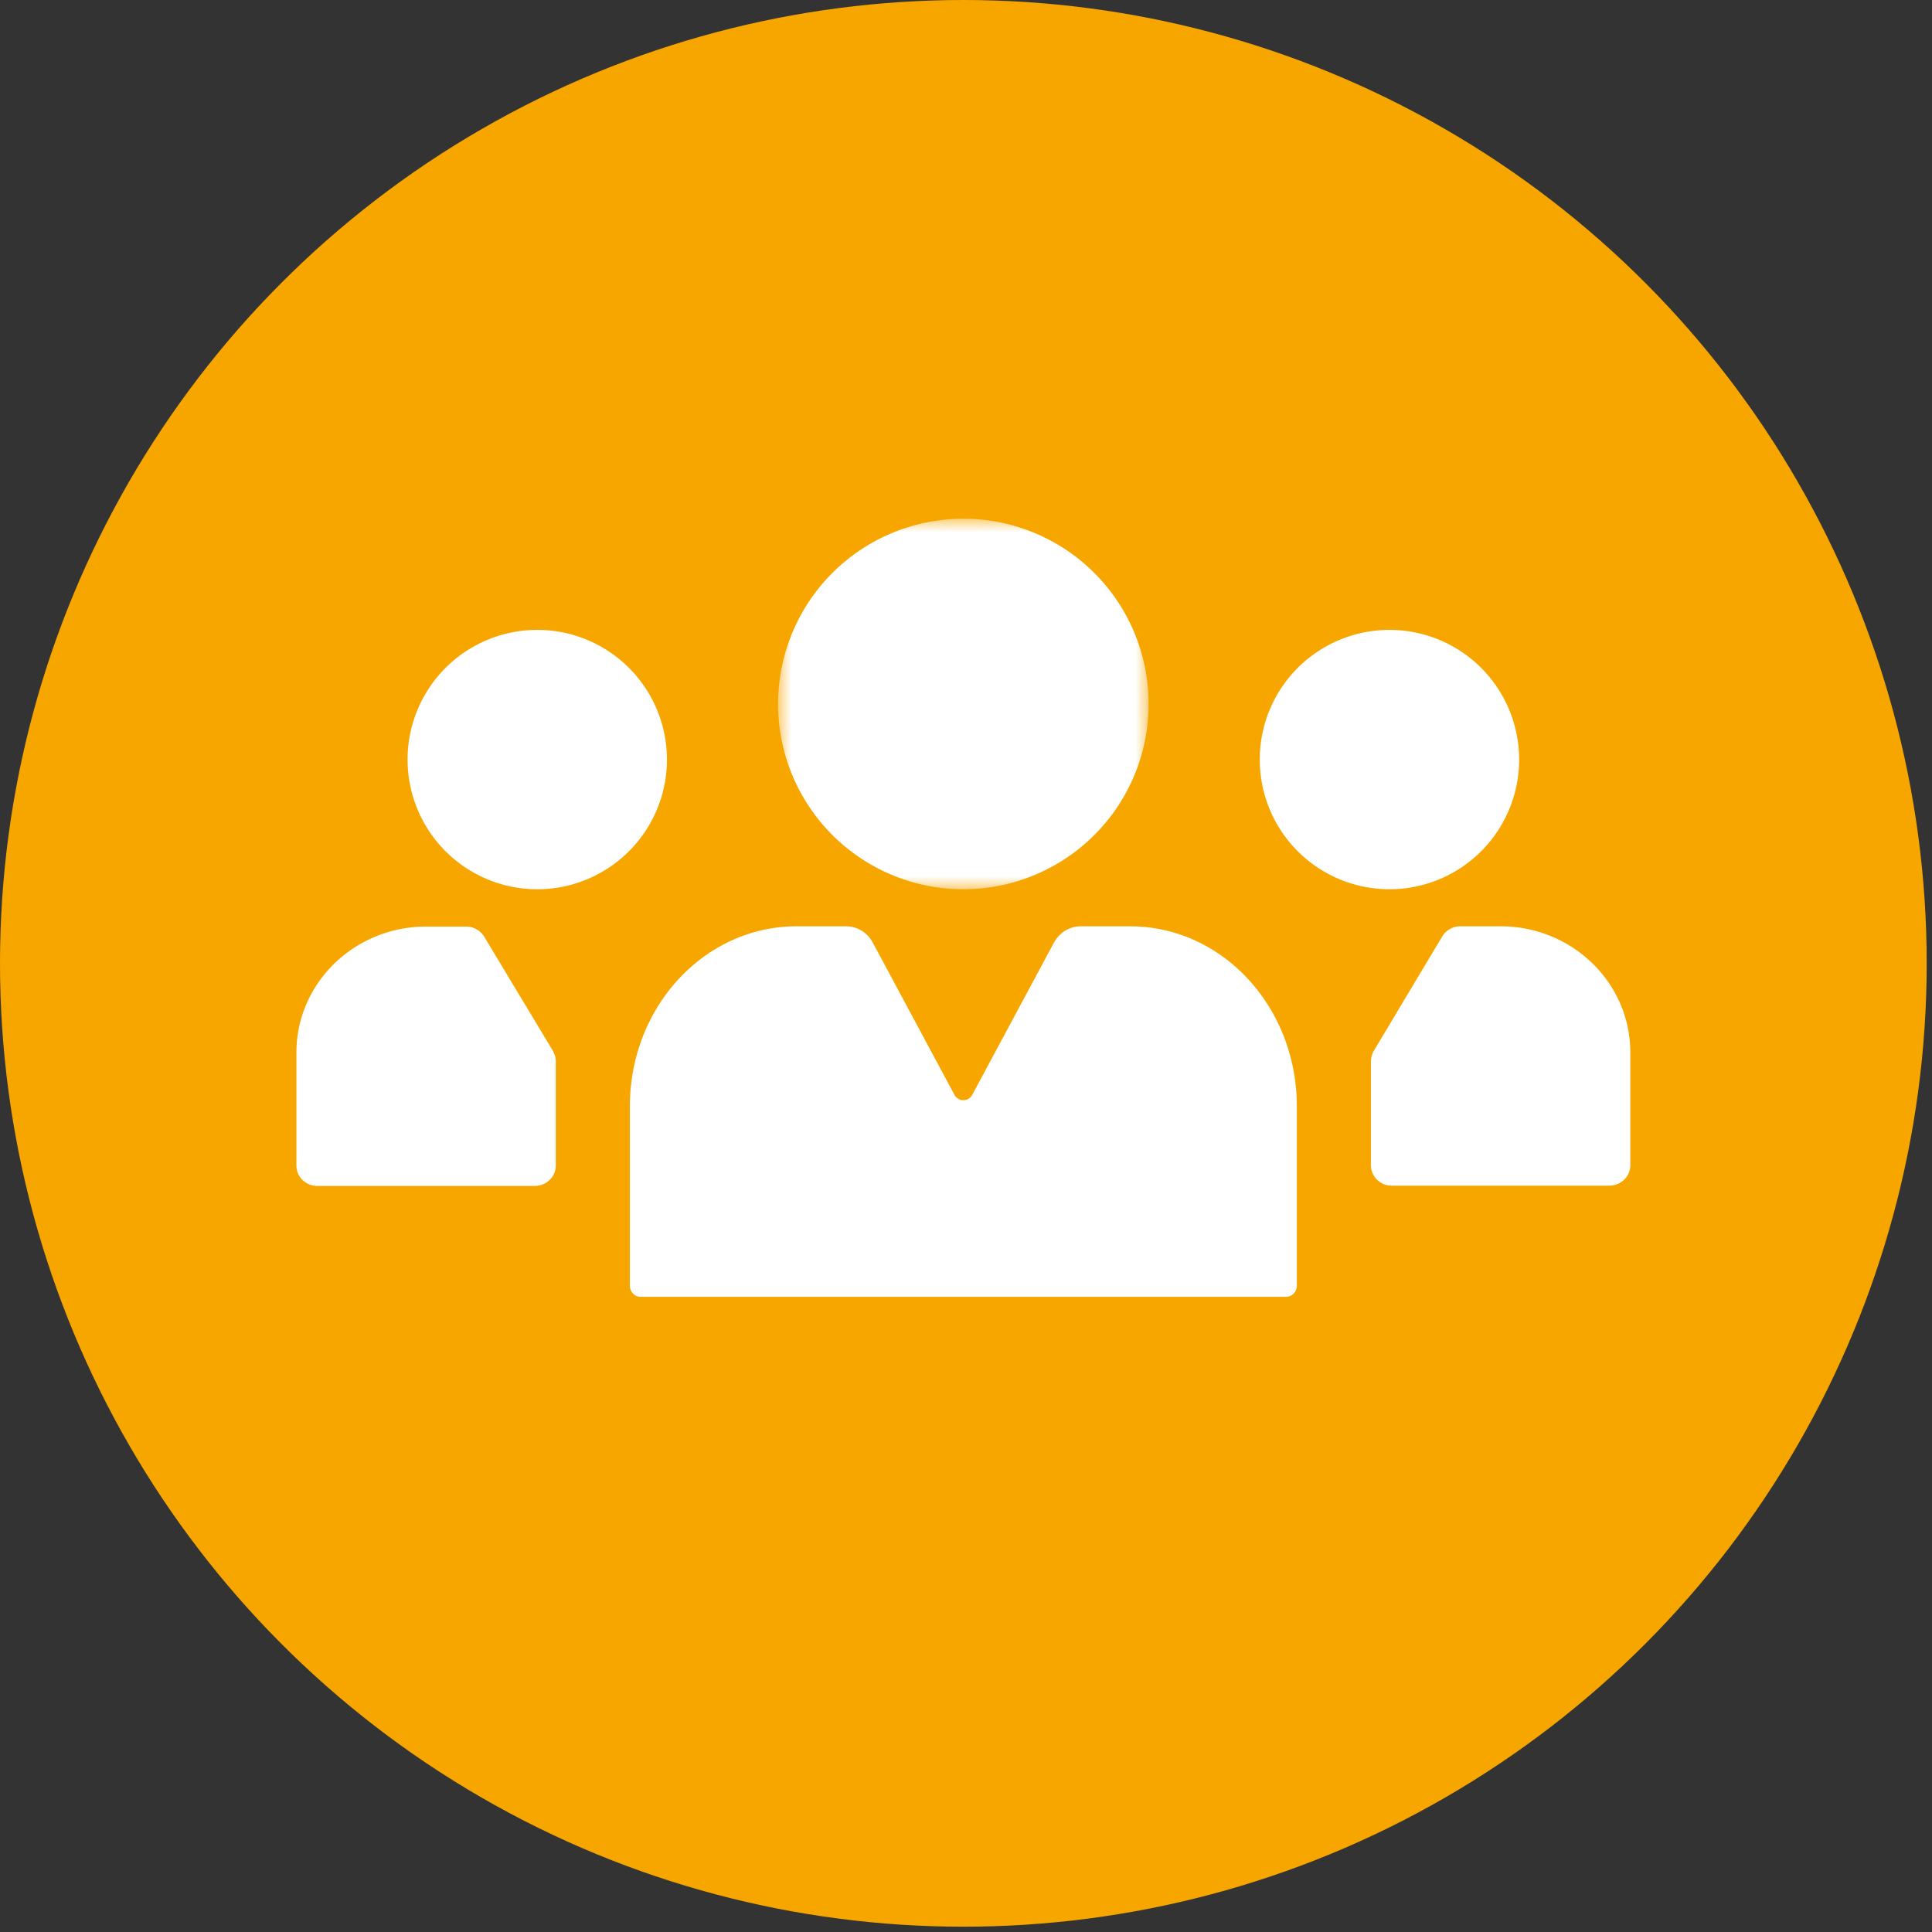 <svg xmlns="http://www.w3.org/2000/svg" xmlns:xlink="http://www.w3.org/1999/xlink" viewBox="0 0 73 73">
  <rect x="0" y="0" width="73" height="73" fill="#333333" stroke="none"/>
  <defs/>
  <defs>
    <path id="a" d="M0 0h14v14H0z"/>
  </defs>
  <g fill="none" fill-rule="evenodd">
    <circle cx="36.4" cy="36.4" r="36.4" fill="#F7A600"/>
    <g transform="translate(29.4 19.6)">
      <mask id="b" fill="#fff">
        <use xlink:href="#a"/>
      </mask>
      <path fill="#FFF" d="M14 7A7 7 0 110 7a7 7 0 0114 0" mask="url(#b)"/>
    </g>
    <path fill="#FFF" d="M42.7 35h-1.87c-.42 0-.81.24-1.02.64l-3.07 5.72a.38.38 0 01-.68 0l-3.07-5.72c-.2-.4-.6-.64-1.02-.64H30.1c-3.48 0-6.3 3.04-6.3 6.8v6.78c0 .23.18.42.4.42h24.4c.22 0 .4-.19.4-.42V41.8c0-3.76-2.82-6.8-6.3-6.8M25.2 28.7a4.9 4.9 0 11-9.8 0 4.9 4.9 0 019.8 0M20.9 39.72L18.3 35.4a.8.8 0 00-.68-.39H16.1c-2.7 0-4.9 2.13-4.9 4.76v4.27c0 .43.35.77.8.77h8.2c.44 0 .8-.34.8-.77v-3.92a.75.75 0 00-.1-.39M47.6 28.7a4.9 4.9 0 109.8 0 4.9 4.9 0 00-9.8 0M51.9 39.72l2.59-4.33a.8.8 0 01.68-.39h1.53c2.7 0 4.9 2.13 4.9 4.76v4.27c0 .43-.36.77-.8.77h-8.2a.78.78 0 01-.8-.77v-3.92c0-.14.04-.27.1-.39"/>
  </g>
</svg>
